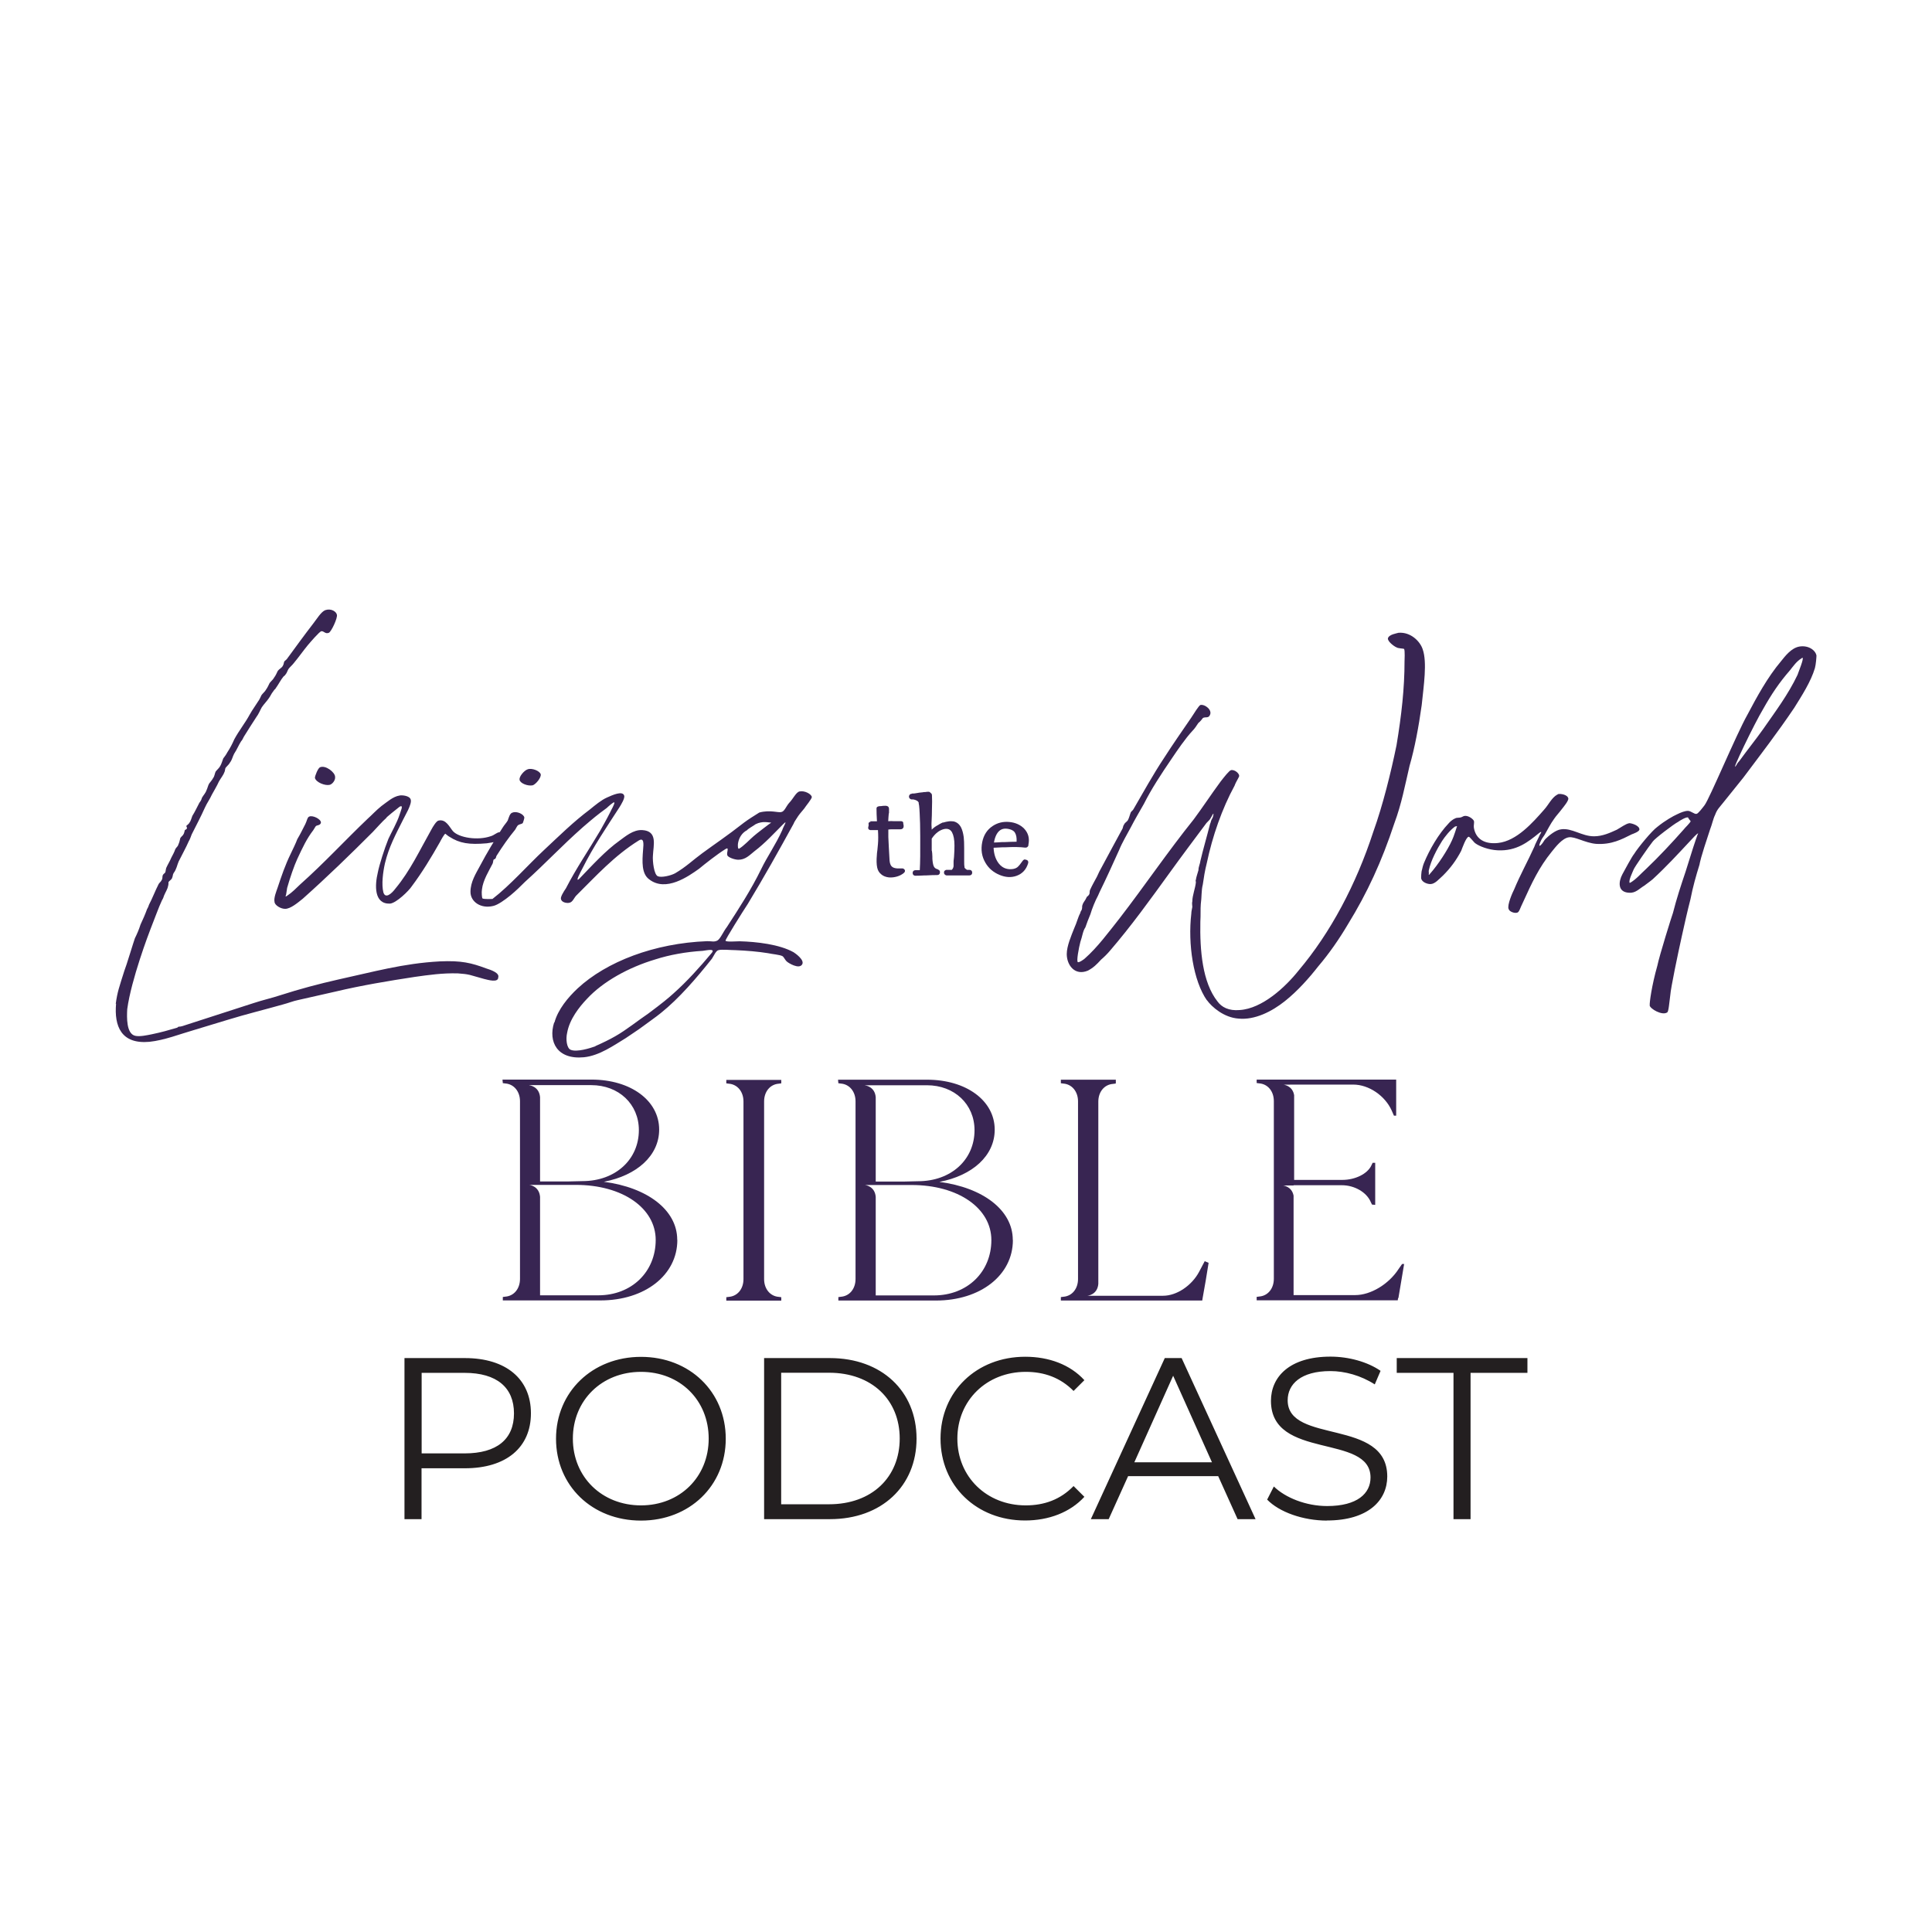 <svg xmlns="http://www.w3.org/2000/svg" fill="none" viewBox="0 0 264 264" height="264" width="264">
<path fill="#382552" d="M15.816 137.183C16.03 135.544 16.304 134.846 16.99 132.66C17.203 132.174 18.3 128.546 18.437 128.197C18.712 127.651 18.986 127.028 19.199 126.345C19.55 125.586 19.824 124.979 20.098 124.22C20.235 124.007 20.296 123.81 20.373 123.598C20.784 122.839 21.195 121.746 21.683 120.789C21.82 120.577 22.034 120.44 22.095 120.243C22.232 120.106 22.171 119.757 22.232 119.621C22.308 119.408 22.506 119.347 22.582 119.211C22.643 119.074 22.643 118.801 22.719 118.588C22.933 118.103 23.207 117.693 23.405 117.207C23.618 116.797 23.816 116.448 23.953 116.038C24.091 115.765 24.304 115.689 24.365 115.416C24.502 115.143 24.578 114.793 24.639 114.52C24.776 114.308 24.99 114.171 25.051 114.035C25.188 113.837 25.188 113.625 25.264 113.412C25.325 113.412 25.538 113.276 25.538 113.2C25.599 113.124 25.462 112.987 25.462 112.851C25.599 112.714 25.813 112.577 25.873 112.441C26.087 112.167 26.148 111.818 26.285 111.484C26.636 110.938 26.91 110.316 27.245 109.693C27.458 109.42 27.519 109.283 27.596 109.01C27.794 108.661 28.083 108.388 28.22 107.978C28.357 107.705 28.418 107.355 28.571 107.082C28.769 106.809 28.982 106.597 29.119 106.323C29.333 106.05 29.333 105.701 29.47 105.428C29.683 105.154 29.957 104.942 30.095 104.669C30.293 104.32 30.369 103.986 30.506 103.636C30.719 103.363 30.917 103.09 31.055 102.817C31.466 102.194 31.74 101.648 32.014 101.026C32.639 99.857 33.523 98.764 34.148 97.595C34.498 96.973 34.91 96.426 35.245 95.88C35.458 95.606 35.596 95.257 35.733 94.984C35.931 94.711 36.22 94.498 36.357 94.225C36.556 93.952 36.708 93.603 36.845 93.33C37.058 93.056 37.333 92.844 37.47 92.571C37.683 92.297 37.82 91.948 37.957 91.675C38.156 91.402 38.506 91.265 38.643 90.992C38.78 90.779 38.78 90.506 38.856 90.37C38.993 90.233 39.207 90.096 39.268 89.96C40.365 88.457 41.614 86.742 42.788 85.224C43.276 84.601 43.885 83.584 44.449 83.372C45.272 83.099 45.957 83.584 46.033 83.994C46.171 84.404 45.272 86.332 44.936 86.468C44.449 86.681 44.251 86.195 43.9 86.256C43.626 86.332 42.453 87.698 42.041 88.184C41.416 88.943 40.807 89.823 40.106 90.658C39.893 90.931 39.618 91.144 39.42 91.417C39.283 91.629 39.207 91.963 39.009 92.176C38.933 92.313 38.872 92.313 38.734 92.449C38.384 92.859 38.049 93.542 37.637 94.104C37.637 94.165 37.561 94.165 37.5 94.24C37.424 94.377 37.287 94.514 37.15 94.726C37.013 94.939 36.936 95.136 36.738 95.409C36.464 95.819 36.053 96.229 35.778 96.639C35.504 97.124 35.367 97.534 35.016 98.005C34.468 98.825 33.919 99.72 33.355 100.616C33.218 100.828 33.142 101.102 32.944 101.299C32.593 101.845 32.395 102.392 31.984 103.014C31.771 103.424 31.71 103.834 31.436 104.183C31.298 104.456 31.024 104.669 30.811 104.942C30.75 105.079 30.75 105.352 30.674 105.488C30.536 105.898 30.186 106.308 29.912 106.794C29.637 107.416 29.287 107.963 28.952 108.585C28.677 109.207 28.266 109.754 27.992 110.376C27.443 111.606 26.818 112.775 26.194 114.019C26.056 114.368 25.98 114.642 25.782 114.976C25.432 115.795 24.883 116.767 24.411 117.723C24.197 118.209 24.136 118.755 23.725 119.302C23.588 119.514 23.649 119.651 23.512 119.985C23.436 120.197 23.161 120.334 23.024 120.531C23.024 120.668 23.024 120.941 22.963 121.078C22.902 121.488 22.613 121.898 22.415 122.383C22.354 122.596 22.277 122.793 22.14 123.006C21.653 124.038 21.104 125.617 20.555 126.983C20.342 127.529 17.934 133.844 17.386 137.897C17.325 138.99 17.249 141.267 18.483 141.54C19.108 141.676 20.068 141.464 20.753 141.327C22.064 141.054 23.024 140.781 24.197 140.432C24.258 140.432 24.334 140.295 24.411 140.295C24.761 140.295 25.096 140.159 25.508 140.022L34.666 137.062C35.9 136.652 37.15 136.379 38.384 135.969C40.929 135.149 43.55 134.451 46.232 133.844C50.986 132.812 55.054 131.643 60.083 131.37C63.054 131.233 64.426 131.582 66.422 132.326C67.108 132.538 68.281 132.948 68.083 133.555C68.083 134.314 66.712 133.905 66.148 133.768L64.213 133.221C63.588 133.085 63.451 133.085 62.567 133.009C60.495 132.948 58.575 133.221 56.639 133.495C53.058 134.041 49.34 134.664 45.896 135.483C44.175 135.893 42.453 136.242 40.731 136.652C40.045 136.789 39.42 137.062 38.597 137.274C36.19 137.957 33.63 138.58 31.161 139.339L26.407 140.781C24.685 141.267 22.476 142.147 20.418 142.36C16.563 142.709 15.588 140.234 15.862 137.138L15.816 137.183ZM37.516 123.249C37.378 122.702 37.79 121.731 37.927 121.321C38.475 119.666 38.963 118.224 39.725 116.661C39.862 116.387 40.487 115.082 40.624 114.672C41.112 113.852 41.249 113.503 41.721 112.608C41.934 112.198 41.995 111.651 42.27 111.575C42.757 111.378 43.855 111.925 43.855 112.395C43.794 112.805 43.306 112.744 43.169 112.881C43.093 112.942 42.956 113.23 42.818 113.427C41.919 114.596 41.371 115.765 40.609 117.404C40.197 118.3 39.649 119.879 39.237 121.321L39.1 122.216C39.1 122.353 38.826 122.702 39.298 122.353C39.847 122.004 40.533 121.321 41.02 120.85C44.327 117.905 47.085 114.885 50.255 111.864C50.803 111.378 51.428 110.695 52.114 110.149C52.876 109.602 53.698 108.843 54.597 108.706C54.872 108.631 55.969 108.706 56.121 109.253C56.334 109.875 55.298 111.515 55.085 112C54.049 114.065 53.15 115.704 52.601 117.966C52.327 119.196 52.114 120.85 52.388 121.943C52.662 122.839 53.485 122.156 54.049 121.397C56.045 118.998 57.355 116.175 58.94 113.367C59.154 112.957 59.626 112.198 59.9 112.137C60.936 111.864 61.424 113.033 61.896 113.579C62.719 114.475 65.279 114.885 67.062 114.262C67.55 114.126 67.824 113.776 68.236 113.716C68.586 113.64 69.058 113.716 68.997 114.201C68.997 114.824 67.199 115.158 66.513 115.234C64.106 115.446 62.795 115.234 61.409 114.338C61.272 114.277 60.86 113.928 60.86 113.928C60.723 113.928 60.236 114.824 60.098 115.097C58.925 117.161 57.691 119.211 56.243 121.139C55.893 121.685 54.171 123.4 53.287 123.476C51.077 123.552 51.215 120.941 51.626 119.226C51.824 118.194 52.525 115.993 53.074 114.627C53.485 113.731 54.247 112.425 54.597 111.333C54.734 110.847 55.222 109.89 54.597 110.24C54.323 110.452 52.601 111.818 52.799 111.758C52.312 112.167 51.352 113.26 50.94 113.685C47.847 116.782 44.738 119.803 41.371 122.808C40.685 123.355 39.71 124.19 38.963 124.19C38.338 124.19 37.592 123.704 37.516 123.294V123.249ZM43.032 106.293C43.032 106.02 43.443 104.987 43.717 104.851C44.479 104.502 45.79 105.534 45.79 106.156C45.851 106.642 45.378 107.189 45.028 107.249C44.403 107.386 43.169 106.9 43.032 106.293ZM75.763 139.718C76.251 137.927 77.622 136.288 78.933 135.058C82.864 131.415 89.401 128.88 96.639 128.607C97.325 128.607 97.538 128.743 98.011 128.531C98.422 128.318 98.834 127.301 99.321 126.679C100.967 124.144 102.628 121.594 103.999 118.786C104.822 117.07 105.995 115.431 106.895 113.427C107.032 112.942 107.717 111.925 107.032 112.608C105.797 113.837 104.548 115.219 103.1 116.311C102.415 116.858 101.866 117.48 100.891 117.48C100.342 117.48 99.443 117.131 99.382 116.858C99.245 116.509 99.733 115.628 99.108 116.038C98.011 116.721 96.35 118.027 95.527 118.71C94.079 119.742 90.986 121.943 88.7 120.152C87.664 119.393 87.74 117.754 87.877 116.099C87.954 115.279 88.014 114.384 87.253 114.869C83.946 116.934 81.462 119.681 78.841 122.277C78.43 122.626 78.293 123.309 77.744 123.37C77.394 123.431 76.708 123.294 76.647 122.823C76.586 122.55 76.997 121.867 77.333 121.381C78.78 118.573 80.365 116.296 82.026 113.488C82.513 112.592 82.849 112.046 83.397 110.953C83.474 110.741 84.022 109.86 83.946 109.648C83.87 109.511 82.986 110.331 82.91 110.407C81.599 111.363 81.112 111.773 79.664 113.017C76.708 115.628 74.635 117.89 71.74 120.501C71.192 121.047 70.506 121.731 69.744 122.353C68.982 122.975 68.022 123.658 67.397 123.795C65.736 124.205 64.289 123.248 64.289 121.867C64.289 120.486 65.051 119.332 65.599 118.3C66.498 116.585 67.672 114.657 68.693 113.078C68.906 112.729 69.18 112.456 69.378 112.122C69.515 111.773 69.653 111.09 70.064 111.029C70.613 110.816 71.573 111.241 71.649 111.712C71.649 111.909 71.436 112.471 71.436 112.471C71.298 112.608 71.024 112.608 70.811 112.744C70.674 112.82 70.536 113.154 70.399 113.367C69.5 114.46 68.677 115.628 67.855 116.934C67.793 117.01 67.793 117.207 67.717 117.283C67.656 117.42 67.443 117.42 67.443 117.48C67.382 117.617 67.382 117.89 67.306 118.027C66.818 118.983 65.996 120.288 65.858 121.533C65.782 121.943 65.858 122.702 65.919 122.763C66.133 122.899 67.291 122.839 67.291 122.839C69.698 120.987 72.182 118.163 74.316 116.175C76.449 114.186 78.308 112.334 80.594 110.619C81.356 109.997 82.178 109.314 82.94 108.98C83.702 108.631 85.073 108.023 85.287 108.706C85.424 109.056 84.876 109.936 84.662 110.285C82.803 113.169 81.142 115.568 79.557 118.725C79.344 119.135 78.521 120.653 79.146 120.091C80.868 118.3 82.727 116.251 84.662 114.869C85.424 114.323 86.521 113.351 87.771 113.427C89.904 113.564 89.279 115.492 89.218 116.934C89.157 117.617 89.356 119.545 89.904 119.742C90.392 119.939 91.626 119.666 92.251 119.332C93.775 118.437 94.658 117.541 95.969 116.585C97.828 115.219 99.215 114.323 101.683 112.395C102.232 111.985 102.994 111.5 103.755 111.029C105.279 110.619 106.376 111.105 106.788 110.953C107.199 110.877 107.413 110.194 107.824 109.724C108.373 109.177 108.784 108.221 109.272 108.145C109.957 108.008 110.856 108.494 110.933 108.904C110.933 109.177 110.11 110.133 109.896 110.482C109.348 111.166 109.272 111.166 108.799 111.925C108.662 112.137 108.525 112.334 108.449 112.547C106.453 116.19 104.38 119.894 102.171 123.537C101.485 124.569 99.077 128.41 99.138 128.546C99.275 128.743 100.586 128.622 101.074 128.622C103.344 128.683 106.514 129.032 108.449 130.125C108.662 130.261 109.957 131.157 109.622 131.764C109.211 132.523 107.687 131.552 107.55 131.415C107.275 131.203 107.138 130.793 106.925 130.656C106.575 130.459 105.554 130.383 104.929 130.246C103.618 130.034 102.034 129.897 100.525 129.836C99.9 129.836 98.59 129.7 98.178 129.836C97.828 129.897 97.554 130.595 97.279 131.005C95.207 133.616 92.799 136.424 90.316 138.413C89.554 139.035 88.731 139.582 87.908 140.204C87.085 140.826 86.186 141.373 85.5 141.859C83.915 142.815 81.919 144.257 79.786 144.47C76.129 144.819 74.894 142.344 75.717 139.734L75.763 139.718ZM71.009 106.566C70.872 106.156 71.633 105.261 72.106 105.124C72.654 104.912 73.752 105.321 73.889 105.807C73.965 106.293 73.203 107.173 72.792 107.31C72.106 107.447 71.07 107.037 70.993 106.551L71.009 106.566ZM81.34 142.952C82.437 142.466 83.275 142.056 84.098 141.585C85.546 140.766 87.268 139.384 88.578 138.504C90.513 137.062 91.336 136.379 92.022 135.756C93.881 134.102 95.603 132.189 97.264 130.201C97.752 129.578 96.639 129.852 96.03 129.928C93.759 130.064 91.489 130.474 89.554 131.096C85.896 132.189 82.392 134.117 80.182 136.515C79.146 137.608 77.835 139.263 77.5 141.115C77.287 142.01 77.439 143.24 77.988 143.452C78.811 143.802 80.609 143.24 81.371 142.967L81.34 142.952ZM102.978 114.262C103.192 114.05 105.325 112.41 105.386 112.41C105.035 112.41 104.213 112.137 103.253 112.623C102.978 112.835 102.216 113.245 102.079 113.443C100.632 114.201 100.708 116.114 100.982 115.977C101.607 115.628 102.491 114.672 102.978 114.262Z"></path>
<path fill="#382552" d="M118.904 112.228C119.208 112.228 119.528 112.228 119.833 112.228C119.787 111.5 119.772 110.908 119.772 110.483C119.772 110.331 119.848 110.24 119.985 110.209C120.031 110.194 120.062 110.179 120.123 110.164H120.245C120.245 110.164 120.306 110.149 120.351 110.149C120.397 110.149 120.443 110.149 120.443 110.149C120.504 110.149 120.58 110.134 120.626 110.118C120.915 110.088 121.128 110.103 121.25 110.149C121.342 110.194 121.418 110.255 121.448 110.361C121.464 110.407 121.479 110.467 121.479 110.528C121.479 110.604 121.479 110.695 121.479 110.817C121.479 110.862 121.479 110.923 121.479 110.968C121.479 110.984 121.479 111.014 121.479 111.044V111.105C121.479 111.105 121.464 111.151 121.448 111.166C121.418 111.5 121.387 111.849 121.372 112.213C121.677 112.198 121.936 112.183 122.165 112.213C122.53 112.213 122.865 112.213 123.155 112.213C123.231 112.213 123.292 112.243 123.353 112.289C123.414 112.335 123.429 112.41 123.429 112.486C123.429 112.532 123.429 112.562 123.429 112.593C123.46 112.653 123.475 112.714 123.475 112.775C123.475 112.835 123.475 112.911 123.475 112.972L123.445 113.094C123.445 113.094 123.353 113.215 123.292 113.261C123.17 113.321 123.003 113.336 122.789 113.321C122.759 113.321 122.728 113.321 122.667 113.321C122.576 113.321 122.515 113.321 122.485 113.321C122.332 113.321 122.149 113.321 121.966 113.321C121.814 113.321 121.631 113.321 121.387 113.352C121.387 113.686 121.387 114.019 121.387 114.384C121.418 115.173 121.479 116.236 121.555 117.571C121.585 117.936 121.677 118.209 121.829 118.376C121.982 118.543 122.226 118.634 122.576 118.664H122.713C122.713 118.664 122.744 118.664 122.789 118.664H122.942C123.109 118.664 123.246 118.664 123.338 118.664C123.384 118.664 123.429 118.695 123.46 118.71C123.521 118.74 123.582 118.786 123.627 118.862C123.673 118.953 123.673 119.044 123.627 119.135C123.612 119.181 123.566 119.226 123.521 119.272C123.262 119.499 122.942 119.666 122.576 119.773C122.21 119.879 121.845 119.924 121.464 119.894C121.052 119.848 120.686 119.712 120.412 119.469C120.123 119.241 119.94 118.922 119.864 118.543C119.772 118.103 119.757 117.541 119.818 116.873C119.818 116.706 119.848 116.448 119.894 116.129C119.94 115.75 119.955 115.492 119.97 115.325C120.016 114.809 120.016 114.171 119.97 113.427H118.919C118.919 113.427 118.797 113.397 118.736 113.352C118.675 113.306 118.645 113.245 118.645 113.185C118.629 113.139 118.614 113.078 118.645 113.033L118.706 112.714C118.706 112.714 118.675 112.623 118.675 112.562C118.675 112.486 118.721 112.426 118.766 112.365C118.827 112.319 118.888 112.289 118.98 112.304L118.904 112.228Z"></path>
<path fill="#382552" d="M127.346 108.6C127.377 109.147 127.377 109.815 127.346 110.619C127.346 111.059 127.331 111.697 127.285 112.532V112.744C127.3 112.972 127.316 113.185 127.316 113.367C127.575 113.109 127.864 112.896 128.169 112.744C128.321 112.638 128.535 112.517 128.809 112.395C128.839 112.395 128.87 112.395 128.9 112.395C129.144 112.319 129.373 112.274 129.586 112.243C129.845 112.198 130.089 112.213 130.317 112.243C130.759 112.35 131.095 112.623 131.323 113.063C131.491 113.397 131.613 113.837 131.689 114.384C131.735 114.778 131.75 115.279 131.75 115.902C131.75 116.069 131.75 116.327 131.75 116.661C131.75 117.131 131.75 117.465 131.75 117.662C131.75 117.981 131.75 118.239 131.796 118.452C131.796 118.497 131.796 118.528 131.796 118.558C131.796 118.573 131.811 118.588 131.826 118.604C131.933 118.725 132.039 118.816 132.146 118.862H132.466C132.573 118.862 132.664 118.892 132.74 118.968C132.817 119.044 132.847 119.135 132.847 119.241C132.847 119.347 132.817 119.438 132.74 119.514C132.664 119.59 132.573 119.621 132.466 119.621H131.369C131.369 119.621 131.278 119.621 131.232 119.621C130.409 119.621 129.845 119.621 129.571 119.621H129.358C129.266 119.621 129.175 119.575 129.098 119.499C129.022 119.423 128.992 119.347 128.992 119.241C128.992 119.241 128.992 119.226 128.992 119.211C128.992 119.12 129.022 119.029 129.098 118.968C129.175 118.907 129.251 118.862 129.358 118.862H129.571C129.769 118.862 129.937 118.862 130.058 118.862C130.211 118.71 130.287 118.528 130.302 118.346V118.179C130.302 117.981 130.302 117.829 130.302 117.754C130.302 117.708 130.302 117.587 130.333 117.389L130.363 117.101C130.409 116.478 130.424 115.962 130.424 115.537C130.424 114.718 130.302 114.126 130.089 113.731C129.86 113.321 129.495 113.185 128.992 113.291C128.367 113.443 127.803 113.868 127.316 114.596C127.316 114.778 127.316 115.036 127.316 115.386V116.22C127.316 116.22 127.331 116.281 127.346 116.296C127.377 116.463 127.392 116.721 127.407 117.086C127.407 117.207 127.407 117.298 127.407 117.359C127.438 117.814 127.498 118.148 127.59 118.361C127.681 118.573 127.849 118.71 128.093 118.771C128.154 118.786 128.215 118.831 128.276 118.877C128.398 118.938 128.443 119.044 128.443 119.196C128.443 119.302 128.413 119.393 128.337 119.469C128.26 119.545 128.169 119.575 128.062 119.575C127.742 119.575 127.255 119.575 126.584 119.621C126.493 119.621 126.417 119.621 126.371 119.621C125.838 119.651 125.411 119.666 125.091 119.666C124.984 119.666 124.893 119.636 124.817 119.56C124.74 119.484 124.71 119.393 124.71 119.287C124.71 119.18 124.74 119.089 124.817 119.013C124.893 118.938 124.984 118.907 125.091 118.907C125.274 118.907 125.472 118.907 125.685 118.907C125.746 117.875 125.761 116.327 125.746 114.262C125.746 113.002 125.716 111.97 125.67 111.166C125.655 110.725 125.624 110.361 125.594 110.088C125.578 109.951 125.548 109.845 125.533 109.754C125.533 109.693 125.533 109.663 125.533 109.648C125.426 109.45 125.182 109.314 124.801 109.238C124.71 109.238 124.634 109.238 124.588 109.238C124.481 109.238 124.39 109.192 124.314 109.116C124.238 109.04 124.207 108.949 124.207 108.858C124.207 108.767 124.238 108.676 124.298 108.6C124.359 108.524 124.436 108.479 124.542 108.479C124.603 108.433 124.695 108.418 124.771 108.433C124.786 108.433 124.817 108.433 124.832 108.433C124.908 108.433 125.091 108.403 125.365 108.357C125.457 108.342 125.548 108.327 125.624 108.312C125.792 108.297 125.929 108.282 126.066 108.266C126.112 108.266 126.173 108.251 126.234 108.236H126.279H126.31C126.34 108.236 126.371 108.236 126.401 108.236C126.569 108.206 126.721 108.19 126.858 108.19C126.996 108.19 127.102 108.251 127.163 108.357C127.27 108.403 127.331 108.494 127.331 108.6H127.346Z"></path>
<path fill="#382552" d="M140.116 117.48C140.116 117.48 140.192 117.48 140.238 117.48C140.344 117.511 140.421 117.571 140.466 117.647C140.512 117.738 140.527 117.829 140.497 117.936C140.238 118.816 139.704 119.393 138.897 119.681C138.165 119.939 137.388 119.894 136.565 119.545C135.743 119.196 135.103 118.664 134.661 117.905C134.158 117.055 134.005 116.114 134.219 115.067C134.417 114.095 134.889 113.367 135.651 112.866C136.322 112.425 137.068 112.243 137.906 112.319C138.744 112.395 139.415 112.699 139.933 113.215C140.512 113.822 140.71 114.551 140.527 115.431V115.507C140.512 115.613 140.451 115.689 140.375 115.75C140.299 115.811 140.192 115.826 140.085 115.826C139.43 115.735 138.516 115.719 137.327 115.78C137.251 115.78 137.129 115.78 136.977 115.78C136.459 115.811 136.047 115.826 135.773 115.841V115.902C135.819 116.676 136.017 117.328 136.383 117.86C136.779 118.437 137.312 118.74 137.952 118.771C138.379 118.786 138.729 118.71 138.988 118.528C139.186 118.376 139.445 118.057 139.765 117.602C139.857 117.48 139.963 117.435 140.116 117.435V117.48ZM138.912 115.006C138.943 114.475 138.866 114.065 138.683 113.776C138.592 113.609 138.424 113.488 138.181 113.382C137.937 113.291 137.678 113.23 137.388 113.23C136.87 113.23 136.474 113.488 136.184 114.004C136.017 114.308 135.895 114.687 135.819 115.127C136.093 115.127 136.474 115.097 136.962 115.067C137.114 115.067 137.236 115.067 137.312 115.067C137.906 115.036 138.379 115.021 138.76 115.021H138.927L138.912 115.006Z"></path>
<path fill="#382552" d="M164.922 136.698C163.063 134.026 162.301 129.017 162.789 124.827C162.789 124.554 162.865 124.281 162.926 123.932C162.926 123.658 162.849 123.446 162.926 123.173C162.926 122.353 163.337 121.381 163.413 120.562C163.413 120.425 163.337 120.349 163.413 120.213C163.474 119.803 163.627 119.393 163.764 118.907C163.764 118.421 163.977 118.087 164.038 117.602C164.389 116.099 164.937 114.232 165.349 112.592C165.425 112.456 165.425 112.38 165.486 112.183C165.562 111.909 165.699 111.833 165.76 111.56C165.973 110.665 165.547 111.636 165.409 111.833C165.409 111.909 164.998 112.319 164.861 112.456C163.276 114.581 161.417 117.055 159.832 119.256C157.15 122.96 154.59 126.527 151.634 129.958C151.284 130.368 150.872 130.778 150.461 131.127C149.836 131.81 149.425 132.22 148.663 132.629C146.865 133.388 145.768 131.87 145.768 130.368C145.768 129.275 146.392 127.833 146.804 126.8C147.154 126.042 147.291 125.358 147.627 124.736C147.627 124.524 147.84 124.387 147.84 124.19C147.901 124.053 147.84 123.84 147.901 123.704C147.962 123.431 148.175 123.157 148.312 122.945L148.526 122.535C148.526 122.535 148.739 122.398 148.8 122.262C148.937 122.125 148.861 121.852 148.937 121.639C149.211 121.017 149.562 120.41 149.897 119.788C150.11 119.302 150.309 118.892 150.583 118.421C151.543 116.645 152.381 115.067 153.402 113.2C153.478 112.987 153.478 112.79 153.615 112.653C153.676 112.441 153.966 112.304 154.103 112.107C154.301 111.758 154.377 111.348 154.514 111.014C154.575 110.877 154.789 110.741 154.865 110.604C156.236 108.266 157.486 105.944 159.131 103.47C160.229 101.754 161.478 99.963 162.789 98.05C163.139 97.504 163.825 96.411 164.023 96.335C164.648 96.198 165.684 97.018 165.333 97.701C165.135 98.187 164.709 97.914 164.373 98.111C164.312 98.187 164.023 98.597 163.749 98.794C163.474 99.204 163.261 99.553 162.926 99.887C161.966 100.919 160.853 102.559 160.107 103.667C158.659 105.792 157.349 107.78 156.312 109.845C155.688 110.938 155.078 111.97 154.514 113.063C153.966 114.095 153.341 115.127 152.929 116.144C152.03 118.133 151.131 120.121 150.248 121.913L150.034 122.398C149.684 123.021 149.211 124.19 148.998 124.933C148.724 125.556 148.51 126.163 148.312 126.725C147.962 127.21 147.901 127.954 147.627 128.713C147.413 129.533 147.078 131.324 147.276 131.461C147.413 131.597 148.175 131.051 148.236 130.975C149.958 129.457 151.467 127.408 152.99 125.48C156.434 121.017 159.543 116.418 163.124 111.955C164.358 110.3 165.47 108.585 166.781 106.809C167.269 106.187 167.954 105.291 168.229 105.23C168.777 105.154 169.326 105.716 169.326 105.989C169.387 106.126 168.914 106.748 168.701 107.355C166.979 110.513 165.669 114.293 164.907 117.92C164.632 119.013 164.495 119.909 164.358 120.865C164.145 121.685 164.221 122.581 164.084 123.537C164.023 124.296 164.084 124.979 164.023 125.935C163.947 129.852 164.297 134.238 166.369 136.849C166.918 137.608 167.893 138.155 169.402 138.018C172.495 137.821 175.665 134.861 177.463 132.599C181.806 127.453 185.31 120.865 187.657 113.655C188.968 110.012 190.065 105.549 190.827 101.845C191.512 97.732 191.924 94.028 191.924 90.385C191.924 90.248 192 88.882 191.863 88.669C191.726 88.609 191.04 88.609 190.827 88.457C190.476 88.32 189.592 87.637 189.653 87.227C189.79 86.681 190.888 86.544 191.101 86.468C192.762 86.332 194.057 87.637 194.408 88.73C195.032 90.521 194.545 93.679 194.27 96.35C193.859 99.295 193.31 102.255 192.609 104.654C191.985 107.325 191.512 109.875 190.537 112.486C188.815 117.708 186.819 122.034 184.198 126.284C183.025 128.273 181.653 130.261 180.129 132.053C178.895 133.631 177.31 135.422 175.589 136.789C173.79 138.231 171.459 139.4 169.249 139.187C167.253 139.05 165.592 137.608 164.907 136.652L164.922 136.698ZM206.141 124.205C205.928 123.658 206.689 121.943 206.903 121.533C207.726 119.545 208.762 117.693 209.661 115.704C209.722 115.431 210.286 114.399 210.423 114.05C210.423 114.05 210.91 113.367 210.286 113.852C208.838 115.021 207.253 116.327 204.632 116.19C203.398 116.129 202.149 115.644 201.6 115.234C201.463 115.173 200.838 114.338 200.701 114.338C200.35 114.338 199.802 115.917 199.665 116.266C198.979 117.571 198.217 118.604 197.181 119.636C196.632 120.121 196.084 120.805 195.459 120.805C194.971 120.805 194.362 120.531 194.225 120.121C194.149 120.046 194.225 119.029 194.301 118.892C194.362 118.619 194.438 118.27 194.575 117.936C195.337 116.084 196.571 113.959 197.943 112.517C198.156 112.243 198.629 111.894 198.842 111.833C199.055 111.697 199.329 111.773 199.604 111.697C199.878 111.621 199.954 111.484 200.229 111.484C200.716 111.484 201.265 111.894 201.402 112.167C201.478 112.441 201.341 112.79 201.402 113.124C201.676 114.702 202.926 115.385 204.709 115.188C207.253 114.915 209.463 112.38 210.987 110.649C211.611 109.966 212.023 109.01 212.785 108.585C212.861 108.585 212.861 108.509 212.922 108.509C213.272 108.433 214.232 108.585 214.309 109.131C214.309 109.481 213.623 110.3 213.409 110.574C212.998 111.12 212.648 111.469 212.373 111.879C211.825 112.638 211.55 113.245 211.063 114.08C210.789 114.49 210.651 114.626 210.438 115.173C210.301 115.522 210.301 115.719 210.575 115.446C210.926 115.097 210.926 114.9 211.2 114.626C211.611 114.217 212.571 113.397 213.333 113.321C214.781 113.109 216.152 114.277 217.813 114.277C218.987 114.277 220.023 113.792 220.922 113.382C221.547 113.033 222.156 112.562 222.644 112.486C222.994 112.486 224.091 112.835 224.015 113.382C223.939 113.655 223.192 113.928 222.979 114.004C221.608 114.687 220.221 115.446 218.088 115.31C216.579 115.173 215.192 114.277 214.369 114.414C213.47 114.551 212.571 115.719 212.023 116.402C210.301 118.528 209.341 120.592 208.091 123.34C207.741 124.023 207.604 124.645 207.329 124.706C206.979 124.842 206.232 124.569 206.156 124.22L206.141 124.205ZM195.459 119.332C196.495 118.163 197.806 116.175 198.415 114.809C198.629 114.399 199.101 112.881 199.101 112.881L198.827 112.942C198.141 113.427 197.455 114.308 197.044 114.93C196.358 116.023 195.52 117.602 195.246 118.907C195.185 119.044 195.322 119.59 195.185 119.529C195.322 119.59 195.398 119.393 195.459 119.317V119.332ZM225.432 137.381C225.371 137.107 225.707 134.633 226.469 131.962C226.743 130.595 228.465 125.1 228.602 124.751C229.089 122.823 229.699 120.972 230.324 119.12L231.36 115.826C231.436 115.613 231.985 113.898 232.046 113.898C231.985 113.761 231.147 114.718 231.009 114.854C229.211 116.782 227.703 118.421 225.844 120.137C225.432 120.486 225.021 120.759 224.67 121.032C223.985 121.442 223.497 122.064 222.598 121.989C221.013 121.913 221.15 120.471 221.699 119.454C221.912 119.044 223.07 116.919 223.284 116.706C223.832 115.81 225.768 113.473 226.453 113.002C227.55 112.107 228.663 111.499 229.135 111.287C229.684 111.014 230.232 110.801 230.644 110.801C231.055 110.801 231.543 111.287 231.817 111.211C232.03 111.211 232.64 110.391 232.914 110.042C233.6 109.147 237.257 100.358 238.766 97.686C240.076 95.212 241.524 92.54 243.383 90.339C243.931 89.656 244.769 88.548 245.867 88.351C247.101 88.138 248.076 88.836 248.213 89.58C248.213 89.793 248.137 90.81 248 91.296C247.451 93.147 246.202 95.075 245.181 96.715C242.91 100.084 240.64 103.029 238.217 106.263L235.459 109.693C234.971 110.315 234.636 110.589 234.362 111.348C234.088 111.894 233.95 112.653 233.676 113.336C232.305 117.45 232.305 117.799 232.229 118.148C231.741 119.727 231.329 121.169 230.994 122.884C230.583 124.463 230.171 126.315 229.821 127.893C229.272 130.368 228.297 135.028 228.236 135.999C228.099 136.956 228.023 138.2 227.825 138.337C227.139 138.823 225.478 137.851 225.417 137.381H225.432ZM222.75 120.638C223.649 120.091 224.122 119.469 224.96 118.71C226.682 117.07 228.48 115.143 230.065 113.351C230.202 113.139 231.025 112.395 231.025 112.183C231.025 112.258 230.613 111.697 230.674 111.697C230.4 111.621 229.577 112.107 229.288 112.319C228.739 112.592 226.118 114.581 225.844 114.991C225.295 115.674 223.299 118.558 223.223 118.831C223.086 119.18 222.537 120.273 222.674 120.607C222.674 120.607 222.537 120.683 222.735 120.607L222.75 120.638ZM237.699 103.955C238.796 102.437 239.909 101.071 240.929 99.629C242.59 97.231 244.312 94.969 245.623 92.221C245.76 91.812 246.522 89.96 246.309 89.884C246.232 89.884 246.171 89.96 246.171 89.96C245.486 90.37 245.074 90.992 244.587 91.599C243.139 93.254 242.042 94.893 240.929 96.882C239.756 98.809 236.389 105.807 237.211 104.638C237.486 104.153 237.425 104.289 237.699 103.955Z"></path>
<path fill="#382552" d="M92.555 169.44C92.555 174.237 88.121 177.697 82.041 177.697H68.708V177.227L69.058 177.181C70.232 177.09 71.055 176.104 71.055 174.753V150.481C71.055 149.145 70.232 148.143 69.058 148.052L68.708 148.006L68.662 147.521H80.822C86.171 147.521 90.072 150.374 90.072 154.351C90.072 157.903 87.039 160.62 82.513 161.486C88.456 162.26 92.54 165.341 92.54 169.409L92.555 169.44ZM72.319 148.295C72.319 148.295 73.66 148.416 73.797 149.919V161.44H77.668L79.573 161.395C84.129 161.395 87.298 158.419 87.298 154.427C87.298 150.875 84.555 148.279 80.792 148.279H72.319V148.295ZM89.599 169.44C89.599 165.068 85.043 161.911 78.704 161.911H72.319C72.319 161.911 73.66 162.032 73.797 163.535V176.999H81.752C86.308 176.999 89.599 173.796 89.599 169.425V169.44Z"></path>
<path fill="#382552" d="M104.412 150.511V174.783C104.412 176.119 105.235 177.121 106.408 177.212L106.758 177.257V177.728H99.246V177.257L99.597 177.212C100.77 177.121 101.593 176.134 101.593 174.783V150.511C101.593 149.175 100.77 148.173 99.597 148.082L99.246 148.036V147.566H106.758V148.036L106.408 148.082C105.235 148.173 104.412 149.16 104.412 150.511Z"></path>
<path fill="#382552" d="M138.407 169.455C138.407 174.252 133.973 177.713 127.893 177.713H114.559V177.242L114.91 177.197C116.083 177.105 116.906 176.119 116.906 174.768V150.496C116.906 149.16 116.083 148.158 114.91 148.067L114.559 148.021L114.514 147.536H126.674C132.022 147.536 135.923 150.389 135.923 154.366C135.923 157.918 132.891 160.636 128.365 161.501C134.308 162.275 138.392 165.356 138.392 169.425L138.407 169.455ZM118.186 148.31C118.186 148.31 119.542 148.431 119.664 149.934V161.455H123.535L125.439 161.41C129.996 161.41 133.165 158.435 133.165 154.442C133.165 150.89 130.422 148.295 126.658 148.295H118.186V148.31ZM135.466 169.455C135.466 165.083 130.91 161.926 124.571 161.926H118.186C118.186 161.926 119.542 162.047 119.664 163.55V177.014H127.618C132.175 177.014 135.466 173.811 135.466 169.455Z"></path>
<path fill="#382552" d="M165.151 172.567C164.938 173.994 164.588 175.982 164.329 177.409L164.283 177.713H144.961V177.242L145.311 177.197C146.485 177.105 147.308 176.119 147.308 174.768V150.496C147.308 149.16 146.485 148.158 145.311 148.067L144.961 148.021V147.536H152.473V148.021L152.428 148.067L152.077 148.112C150.904 148.204 150.081 149.19 150.081 150.541V175.436C149.959 176.938 148.603 177.06 148.603 177.06H150.081H158.934C160.793 177.06 162.835 175.679 163.841 173.811L164.618 172.339C164.618 172.339 164.969 172.476 165.136 172.552L165.151 172.567Z"></path>
<path fill="#382552" d="M191.864 172.749C191.65 174.085 191.3 176.043 191.086 177.379H191.041L190.995 177.682H171.719V177.212L172.069 177.166C173.243 177.075 174.065 176.088 174.065 174.737V150.465C174.065 149.114 173.243 148.128 172.069 148.037L171.719 147.991V147.521H190.782V152.454H190.477L190.172 151.756C189.258 149.722 187.048 148.204 184.915 148.204H176.839L175.391 148.219C175.391 148.219 176.625 148.325 176.839 149.661V161.228H183.437C185.174 161.228 186.865 160.408 187.399 159.239L187.566 158.89H187.917V164.643L187.475 164.598L187.307 164.248C186.744 162.913 185.083 161.956 183.361 161.956H176.763V161.987H175.315C175.315 161.987 176.519 162.093 176.763 163.383V176.969H185.189C187.323 176.969 189.791 175.451 191.102 173.417L191.589 172.719H191.894L191.864 172.749Z"></path>
<path fill="#231F20" d="M63.544 185.576H55.27V207.586H57.601V200.634H63.529C69.151 200.634 72.549 197.81 72.549 193.12C72.549 188.43 69.136 185.576 63.529 185.576H63.544ZM63.483 198.6H57.616V187.595H63.483C67.902 187.595 70.233 189.614 70.233 193.135C70.233 196.657 67.902 198.6 63.483 198.6ZM87.59 207.783C94.218 207.783 99.171 203.032 99.171 196.596C99.171 190.16 94.218 185.409 87.59 185.409C80.961 185.409 75.978 190.19 75.978 196.596C75.978 203.002 80.9 207.783 87.59 207.783ZM87.59 205.704C82.256 205.704 78.279 201.833 78.279 196.581C78.279 191.329 82.256 187.458 87.59 187.458C92.923 187.458 96.839 191.329 96.839 196.581C96.839 201.833 92.892 205.704 87.59 205.704ZM104.412 207.586H113.403C120.473 207.586 125.243 203.063 125.243 196.581C125.243 190.099 120.473 185.576 113.403 185.576H104.412V207.586ZM106.744 205.567V187.579H113.281C119.148 187.579 122.942 191.298 122.942 196.566C122.942 201.833 119.163 205.552 113.281 205.552H106.744V205.567ZM140.07 207.768C143.315 207.768 146.226 206.66 148.176 204.535L146.698 203.063C144.9 204.915 142.69 205.704 140.161 205.704C134.828 205.704 130.82 201.803 130.82 196.581C130.82 191.359 134.828 187.458 140.161 187.458C142.69 187.458 144.9 188.247 146.698 190.069L148.176 188.596C146.226 186.456 143.315 185.394 140.1 185.394C133.441 185.394 128.519 190.145 128.519 196.581C128.519 203.017 133.441 207.768 140.07 207.768ZM169.113 207.586H171.567L161.464 185.576H159.163L149.06 207.586H151.498L154.15 201.712H166.462L169.113 207.586ZM155.003 199.814L160.306 187.989L165.609 199.814H155.003ZM181.319 207.768C186.972 207.768 189.563 205.006 189.563 201.757C189.563 193.742 175.955 197.385 175.955 191.344C175.955 189.143 177.753 187.352 181.791 187.352C183.742 187.352 185.951 187.944 187.856 189.173L188.649 187.321C186.881 186.092 184.29 185.378 181.807 185.378C176.184 185.378 173.67 188.171 173.67 191.42C173.67 199.556 187.277 195.852 187.277 201.894C187.277 204.064 185.479 205.795 181.35 205.795C178.454 205.795 175.635 204.656 174.066 203.123L173.151 204.915C174.797 206.615 178.043 207.783 181.35 207.783L181.319 207.768ZM198.614 207.586H200.946V187.595H208.717V185.576H190.858V187.595H198.614V207.586Z"></path>
</svg>

